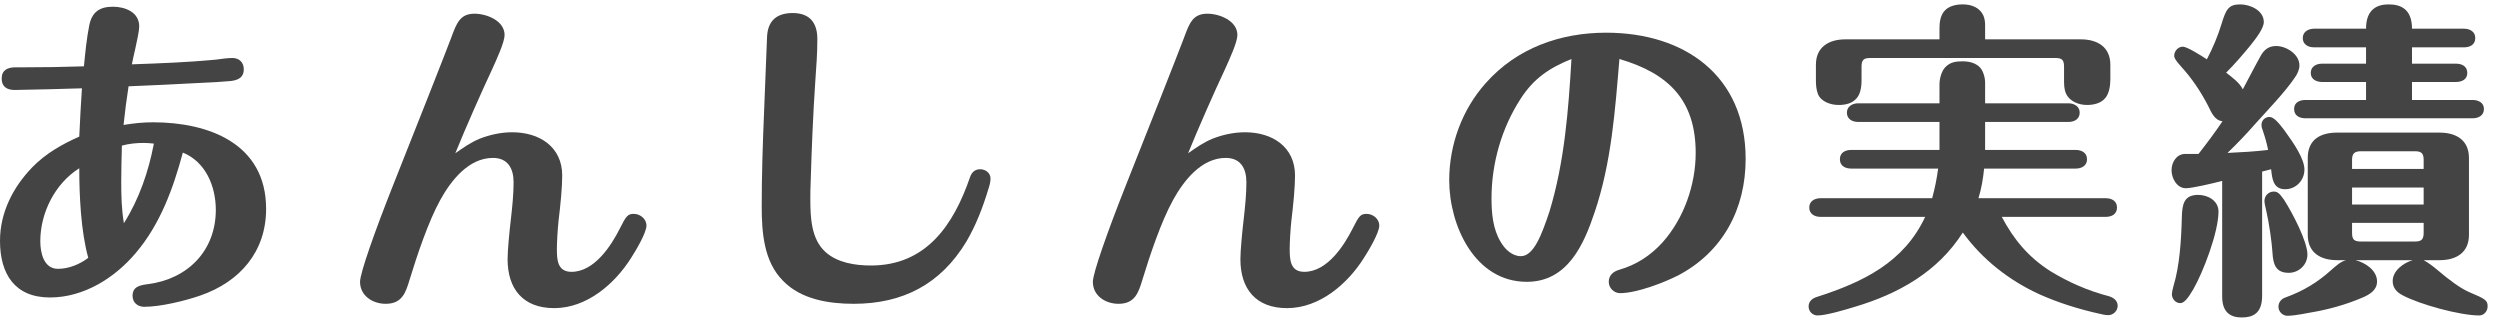<svg width="175" height="23" viewBox="0 0 175 23" fill="none" xmlns="http://www.w3.org/2000/svg">
<path d="M155.552 12.663C154.945 12.826 153.453 13.176 153.01 13.176C152.381 13.176 152.008 12.477 152.008 11.917C152.008 11.357 152.358 10.775 152.964 10.775H153.896C154.479 10.029 155.039 9.283 155.575 8.49C155.015 8.42 154.805 7.884 154.572 7.417C154.083 6.462 153.453 5.506 152.684 4.666C152.288 4.223 152.194 4.06 152.194 3.897C152.194 3.594 152.451 3.268 152.8 3.268C153.104 3.268 154.129 3.92 154.479 4.154C154.899 3.361 155.248 2.522 155.505 1.682C155.808 0.703 155.971 0.307 156.81 0.307C157.51 0.307 158.466 0.726 158.466 1.542C158.466 1.985 157.906 2.708 157.533 3.174C156.997 3.827 156.437 4.48 155.831 5.086C156.251 5.412 156.764 5.785 156.997 6.252C157.463 5.389 157.836 4.643 158.256 3.897C158.489 3.477 158.815 3.221 159.328 3.221C160.051 3.221 160.96 3.804 160.96 4.573C160.96 4.876 160.82 5.179 160.634 5.436C159.958 6.438 158.722 7.721 157.883 8.653C157.253 9.376 156.601 10.052 155.925 10.705C156.88 10.658 157.813 10.611 158.769 10.495C158.676 10.029 158.536 9.539 158.373 9.073C158.326 8.956 158.303 8.863 158.303 8.746C158.303 8.443 158.536 8.187 158.862 8.187C159.165 8.187 159.515 8.606 159.888 9.096C160.587 10.052 161.31 11.124 161.31 11.87C161.31 12.617 160.727 13.246 159.958 13.246C159.119 13.246 159.049 12.5 158.979 11.847C158.769 11.894 158.559 11.964 158.349 12.01V20.706C158.349 21.942 157.696 22.222 156.927 22.222C156.158 22.222 155.552 21.895 155.552 20.753V12.663ZM168.84 3.314V4.457H171.918C172.338 4.457 172.711 4.643 172.711 5.109C172.711 5.552 172.338 5.739 171.918 5.739H168.84V6.998H173.084C173.48 6.998 173.876 7.184 173.876 7.627C173.876 8.094 173.48 8.28 173.084 8.28H161.38C160.96 8.28 160.587 8.094 160.587 7.627C160.587 7.184 160.96 6.998 161.38 6.998H165.623V5.739H162.546C162.149 5.739 161.753 5.552 161.753 5.109C161.753 4.643 162.149 4.457 162.546 4.457H165.623V3.314H161.986C161.59 3.314 161.194 3.128 161.194 2.661C161.194 2.218 161.59 2.009 161.986 2.009H165.623C165.623 0.633 166.416 0.307 167.209 0.307C168.048 0.307 168.84 0.633 168.84 2.009H172.477C172.897 2.009 173.27 2.218 173.27 2.661C173.27 3.128 172.897 3.314 172.477 3.314H168.84ZM169.656 18.212C170.006 18.398 170.356 18.678 170.636 18.911C171.428 19.587 172.244 20.194 172.851 20.45C174.016 20.94 174.133 21.033 174.133 21.453C174.133 21.756 173.9 22.082 173.55 22.082C172.198 22.082 169.377 21.313 168.164 20.66C167.768 20.45 167.488 20.147 167.488 19.681C167.488 18.935 168.258 18.398 168.887 18.212H164.877C165.553 18.375 166.393 18.911 166.393 19.704C166.393 20.31 165.88 20.613 165.39 20.823C164.201 21.336 162.919 21.686 161.636 21.895C160.821 22.059 160.331 22.105 160.121 22.105C159.771 22.105 159.492 21.802 159.492 21.476C159.492 21.149 159.701 20.916 159.981 20.823C161.263 20.357 162.243 19.751 163.175 18.911C163.502 18.631 163.805 18.328 164.224 18.212H163.595C162.452 18.212 161.543 17.699 161.543 16.44V11.055C161.543 9.749 162.452 9.283 163.595 9.283H170.776C171.918 9.283 172.827 9.796 172.827 11.055V16.44C172.827 17.699 171.918 18.212 170.776 18.212H169.656ZM169.656 11.824V11.194C169.656 10.728 169.493 10.588 169.05 10.588H165.273C164.807 10.588 164.644 10.751 164.644 11.194V11.824H169.656ZM169.656 13.129H164.644V14.318H169.656V13.129ZM159.165 13.409C159.422 13.409 159.562 13.526 159.888 13.992C160.471 14.901 161.52 16.906 161.52 17.816C161.52 18.538 160.914 19.098 160.214 19.098C159.305 19.098 159.119 18.515 159.072 17.676C159.025 16.93 158.839 15.624 158.629 14.715C158.559 14.412 158.512 14.225 158.512 14.062C158.512 13.712 158.792 13.409 159.165 13.409ZM152.614 21.219C152.288 21.219 152.031 20.916 152.031 20.59C152.031 20.497 152.078 20.24 152.148 20.007C152.567 18.608 152.684 16.93 152.731 15.158C152.754 14.272 152.894 13.642 153.873 13.642C154.572 13.642 155.295 14.062 155.295 14.808C155.295 16.253 154.223 19.051 153.523 20.264C153.127 20.94 152.87 21.219 152.614 21.219ZM169.656 15.601H164.644V16.3C164.644 16.79 164.807 16.906 165.273 16.906H169.05C169.493 16.906 169.656 16.766 169.656 16.3V15.601Z" fill="#444444"/>
<path d="M135.764 2.755V1.962C135.764 1.542 135.834 1.123 136.067 0.82C136.37 0.423 136.906 0.307 137.396 0.307C138.049 0.307 138.608 0.563 138.841 1.099C138.935 1.333 138.958 1.542 138.958 1.799V2.755H145.672C146.815 2.755 147.724 3.291 147.724 4.527V5.576C147.724 6.019 147.631 6.555 147.374 6.858C147.071 7.231 146.558 7.348 146.092 7.348C145.533 7.348 144.88 7.114 144.623 6.555C144.483 6.252 144.483 5.902 144.483 5.576V4.666C144.483 4.2 144.344 4.06 143.877 4.06H130.915C130.448 4.06 130.308 4.2 130.308 4.666V5.622C130.308 6.252 130.169 6.625 129.982 6.858C129.656 7.254 129.166 7.348 128.7 7.348C128.14 7.348 127.464 7.114 127.254 6.578C127.138 6.275 127.114 5.949 127.114 5.622V4.527C127.114 3.291 128.024 2.755 129.166 2.755H135.764ZM140.124 15.181C140.963 16.766 141.989 18.002 143.528 18.981C144.786 19.751 146.162 20.357 147.607 20.73C147.934 20.823 148.237 21.033 148.237 21.406C148.237 21.756 147.934 22.059 147.584 22.059C147.374 22.059 147.164 22.012 146.978 21.965C145.509 21.639 144.087 21.196 142.735 20.59C140.613 19.611 138.771 18.165 137.396 16.277C135.647 19.028 132.896 20.567 129.842 21.476C129.236 21.662 127.837 22.082 127.231 22.082C126.881 22.082 126.602 21.802 126.602 21.453C126.602 21.079 126.881 20.87 127.208 20.776C130.402 19.751 133.269 18.375 134.761 15.181H127.441C127.045 15.181 126.648 14.995 126.648 14.528C126.648 14.062 127.045 13.875 127.441 13.875H135.251C135.438 13.199 135.577 12.5 135.671 11.8H129.586C129.166 11.8 128.793 11.614 128.793 11.148C128.793 10.681 129.166 10.495 129.586 10.495H135.764V8.537H130.075C129.679 8.537 129.283 8.35 129.283 7.884C129.283 7.441 129.679 7.231 130.075 7.231H135.764V5.902C135.764 5.506 135.904 4.97 136.184 4.69C136.533 4.34 136.906 4.293 137.396 4.293C137.932 4.293 138.585 4.457 138.818 5.086C138.911 5.319 138.958 5.552 138.958 5.809V7.231H144.786C145.183 7.231 145.579 7.441 145.579 7.884C145.579 8.35 145.183 8.537 144.786 8.537H138.958V10.495H145.299C145.696 10.495 146.092 10.681 146.092 11.148C146.092 11.614 145.696 11.8 145.299 11.8H138.888C138.818 12.5 138.702 13.199 138.492 13.875H147.398C147.817 13.875 148.19 14.062 148.19 14.528C148.19 14.995 147.817 15.181 147.398 15.181H140.124Z" fill="#444444"/>
<path d="M113.359 4.13C113.056 7.744 112.799 11.381 111.634 14.831C110.864 17.139 109.722 19.727 106.877 19.727C103.217 19.727 101.445 15.764 101.445 12.617C101.445 10.122 102.355 7.651 104.01 5.809C106.178 3.361 109.232 2.288 112.426 2.288C117.928 2.288 122.195 5.296 122.195 11.124C122.195 14.621 120.609 17.629 117.462 19.284C116.436 19.797 114.571 20.52 113.405 20.52C112.986 20.52 112.613 20.17 112.613 19.727C112.613 19.261 112.939 19.005 113.335 18.888C114.548 18.538 115.55 17.886 116.39 16.953C117.882 15.274 118.698 12.92 118.698 10.705C118.698 6.998 116.786 5.133 113.359 4.13ZM110.002 4.13C108.44 4.76 107.344 5.506 106.435 6.928C105.106 8.98 104.406 11.451 104.406 13.875C104.406 14.925 104.499 16.044 105.059 16.953C105.339 17.442 105.852 17.932 106.458 17.932C107.39 17.932 107.95 16.323 108.463 14.808C109.512 11.357 109.792 7.721 110.002 4.13Z" fill="#444444"/>
<path d="M83.168 10.728C83.727 10.332 84.264 9.959 84.893 9.702C85.616 9.422 86.385 9.259 87.154 9.259C89.043 9.259 90.652 10.262 90.652 12.29C90.652 13.083 90.535 14.318 90.395 15.461C90.325 16.114 90.279 17 90.279 17.396C90.279 18.165 90.302 19.028 91.304 19.028C92.913 19.028 94.102 17.163 94.685 15.997C95.128 15.111 95.244 14.971 95.664 14.971C96.107 14.971 96.55 15.321 96.55 15.787C96.55 16.3 95.781 17.582 95.478 18.049C94.335 19.867 92.377 21.569 90.092 21.569C87.924 21.569 86.828 20.24 86.828 18.142C86.828 17.582 86.945 16.3 87.061 15.321C87.154 14.482 87.248 13.619 87.248 12.756C87.248 11.8 86.851 11.054 85.802 11.054C84.1 11.054 82.865 12.64 82.119 13.992C81.279 15.507 80.487 17.885 79.974 19.564C79.694 20.497 79.438 21.266 78.295 21.266C77.386 21.266 76.5 20.706 76.5 19.727C76.5 19.121 77.526 16.207 78.831 12.919C80.417 8.933 82.352 4.037 82.865 2.685C83.261 1.612 83.494 0.959 84.52 0.959C85.359 0.959 86.618 1.449 86.618 2.452C86.618 2.941 86.082 4.107 85.756 4.83C85.01 6.415 83.867 9.003 83.168 10.728Z" fill="#444444"/>
<path d="M68.614 11.847C68.987 11.847 69.337 12.104 69.337 12.5C69.337 12.733 69.267 12.989 69.197 13.199C68.801 14.505 68.335 15.741 67.635 16.93C65.84 19.89 63.205 21.266 59.755 21.266C58.03 21.266 56.071 20.963 54.812 19.657C53.46 18.305 53.32 16.253 53.32 14.435C53.32 12.267 53.39 10.075 53.483 7.884C53.553 6.112 53.623 4.34 53.693 2.591C53.74 1.472 54.346 0.913 55.489 0.913C56.678 0.913 57.214 1.589 57.214 2.731C57.214 3.711 57.144 4.69 57.074 5.646C56.911 8.047 56.817 10.378 56.748 12.733C56.724 13.129 56.724 13.526 56.724 13.922C56.724 15.181 56.771 16.72 57.773 17.629C58.613 18.398 59.871 18.585 60.967 18.585C64.837 18.585 66.749 15.741 67.892 12.43C68.008 12.08 68.218 11.847 68.614 11.847Z" fill="#444444"/>
<path d="M31.871 10.728C32.431 10.332 32.967 9.959 33.596 9.702C34.319 9.422 35.088 9.259 35.858 9.259C37.746 9.259 39.355 10.262 39.355 12.29C39.355 13.083 39.238 14.318 39.098 15.461C39.028 16.114 38.982 17 38.982 17.396C38.982 18.165 39.005 19.028 40.008 19.028C41.616 19.028 42.805 17.163 43.388 15.997C43.831 15.111 43.948 14.971 44.367 14.971C44.81 14.971 45.253 15.321 45.253 15.787C45.253 16.3 44.484 17.582 44.181 18.049C43.038 19.867 41.08 21.569 38.795 21.569C36.627 21.569 35.531 20.24 35.531 18.142C35.531 17.582 35.648 16.3 35.764 15.321C35.858 14.482 35.951 13.619 35.951 12.756C35.951 11.8 35.554 11.054 34.505 11.054C32.803 11.054 31.568 12.64 30.822 13.992C29.983 15.507 29.19 17.885 28.677 19.564C28.397 20.497 28.141 21.266 26.998 21.266C26.089 21.266 25.203 20.706 25.203 19.727C25.203 19.121 26.229 16.207 27.535 12.919C29.12 8.933 31.055 4.037 31.568 2.685C31.964 1.612 32.197 0.959 33.223 0.959C34.062 0.959 35.321 1.449 35.321 2.452C35.321 2.941 34.785 4.107 34.459 4.83C33.713 6.415 32.57 9.003 31.871 10.728Z" fill="#444444"/>
<path d="M5.735 6.182C4.173 6.228 2.588 6.275 1.026 6.298C0.513 6.298 0.117 6.089 0.117 5.506C0.117 4.9 0.536 4.713 1.072 4.713H1.609C3.031 4.713 4.453 4.69 5.875 4.643C5.968 3.687 6.062 2.708 6.248 1.775C6.435 0.843 6.971 0.47 7.903 0.47C8.743 0.47 9.745 0.843 9.745 1.845C9.745 2.149 9.605 2.801 9.465 3.431C9.372 3.827 9.279 4.247 9.232 4.503C11.191 4.433 13.149 4.363 15.084 4.177C15.48 4.13 15.877 4.06 16.273 4.06C16.739 4.06 17.066 4.363 17.066 4.853C17.066 5.412 16.693 5.599 16.18 5.669C15.434 5.739 14.921 5.762 13.918 5.809C12.263 5.902 10.631 5.972 8.999 6.042C8.859 6.951 8.743 7.837 8.649 8.746C9.349 8.63 10.025 8.56 10.701 8.56C14.618 8.56 18.628 10.052 18.628 14.621C18.628 17.629 16.786 19.727 14.035 20.683C12.963 21.056 11.237 21.476 10.095 21.476C9.652 21.476 9.279 21.196 9.279 20.706C9.279 20.054 9.815 19.96 10.351 19.89C13.126 19.541 15.107 17.559 15.107 14.691C15.107 13.059 14.408 11.334 12.799 10.681C12.123 13.199 11.214 15.694 9.512 17.699C8.02 19.471 5.852 20.823 3.497 20.823C1.026 20.823 0 19.168 0 16.86C0 14.878 0.909 13.106 2.261 11.707C3.194 10.751 4.336 10.099 5.549 9.562C5.595 8.443 5.665 7.301 5.735 6.182ZM8.673 15.624C9.745 13.922 10.398 12.01 10.771 10.052C10.538 10.029 10.305 10.005 10.072 10.005C9.559 10.005 9.046 10.052 8.533 10.192C8.51 11.031 8.486 11.894 8.486 12.733C8.486 13.689 8.51 14.668 8.673 15.624ZM6.178 18.049C5.665 16.207 5.549 13.712 5.549 11.777C3.847 12.85 2.821 14.901 2.821 16.883C2.821 17.676 3.054 18.818 4.057 18.818C4.826 18.818 5.595 18.492 6.178 18.049Z" fill="#444444"/>
</svg>

